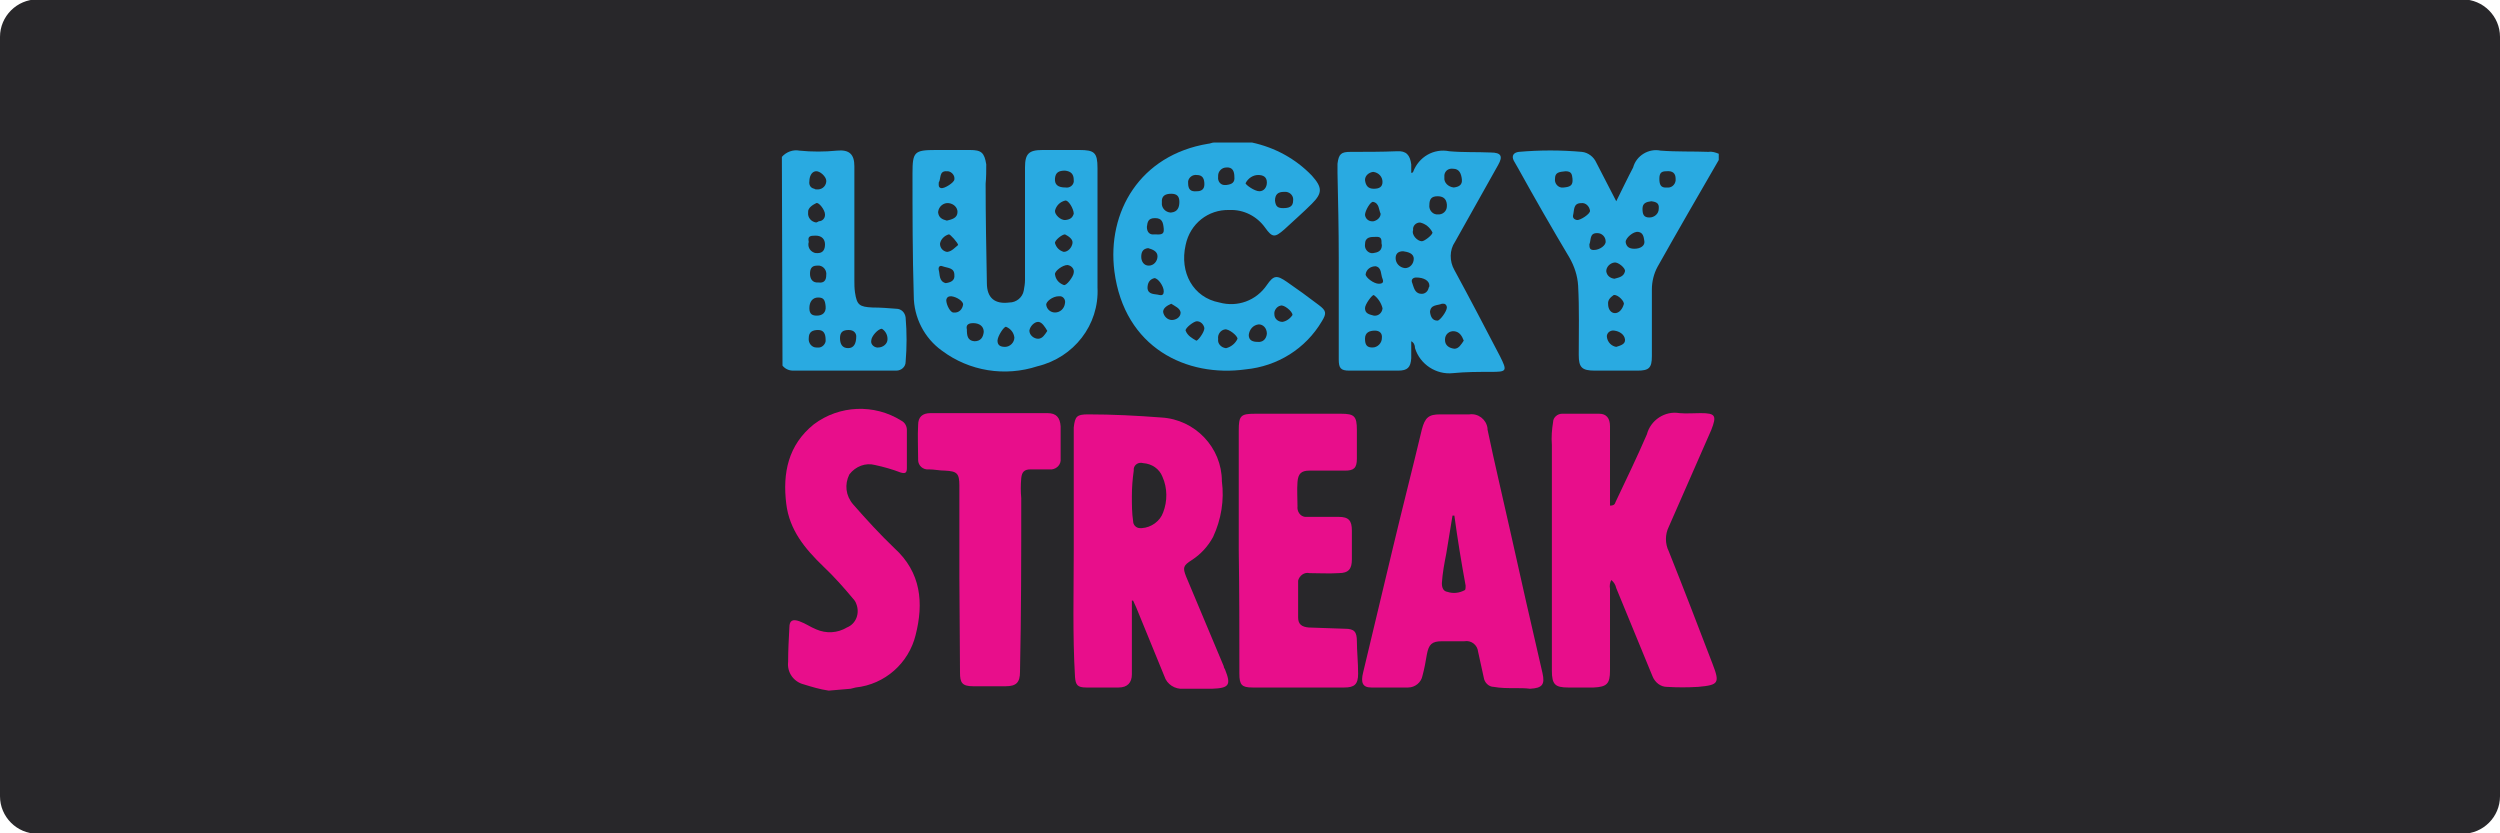 <?xml version="1.0" encoding="utf-8"?>
<!-- Generator: Adobe Illustrator 25.0.0, SVG Export Plug-In . SVG Version: 6.00 Build 0)  -->
<svg version="1.1" xmlns="http://www.w3.org/2000/svg" xmlns:xlink="http://www.w3.org/1999/xlink" x="0px" y="0px"
	 viewBox="0 0 400 133.3" style="enable-background:new 0 0 400 133.3;" xml:space="preserve">
<style type="text/css">
	.st0{fill:#28272A;}
	.st1{fill:#B1B1B0;}
	.st2{fill:#232121;}
	.st3{fill-rule:evenodd;clip-rule:evenodd;fill:url(#Path_1_);}
	.st4{fill-rule:evenodd;clip-rule:evenodd;fill:url(#SVGID_4_);}
	.st5{fill-rule:evenodd;clip-rule:evenodd;fill:url(#Combined-Shape_5_);}
	.st6{fill:#FFFFFF;}
	.st7{fill-rule:evenodd;clip-rule:evenodd;fill:url(#Path_2_);}
	.st8{fill-rule:evenodd;clip-rule:evenodd;fill:url(#SVGID_6_);}
	.st9{fill-rule:evenodd;clip-rule:evenodd;fill:url(#Combined-Shape_6_);}
	.st10{fill-rule:evenodd;clip-rule:evenodd;fill:#586A6C;}
	.st11{fill:#586A6C;}
	.st12{fill-rule:evenodd;clip-rule:evenodd;fill:url(#Path_4_);}
	.st13{fill-rule:evenodd;clip-rule:evenodd;fill:url(#SVGID_7_);}
	.st14{fill-rule:evenodd;clip-rule:evenodd;fill:url(#Combined-Shape_7_);}
	.st15{fill-rule:evenodd;clip-rule:evenodd;fill:url(#Path_7_);}
	.st16{fill-rule:evenodd;clip-rule:evenodd;fill:url(#SVGID_8_);}
	.st17{fill-rule:evenodd;clip-rule:evenodd;fill:url(#Combined-Shape_8_);}
	.st18{fill-rule:evenodd;clip-rule:evenodd;fill:url(#Path_8_);}
	.st19{fill-rule:evenodd;clip-rule:evenodd;fill:url(#SVGID_10_);}
	.st20{fill-rule:evenodd;clip-rule:evenodd;fill:url(#Combined-Shape_9_);}
	.st21{fill-rule:evenodd;clip-rule:evenodd;fill:#C7C7C7;}
	.st22{fill:#C7C7C7;}
	.st23{fill-rule:evenodd;clip-rule:evenodd;fill:url(#Path_20_);}
	.st24{fill-rule:evenodd;clip-rule:evenodd;fill:url(#SVGID_11_);}
	.st25{fill-rule:evenodd;clip-rule:evenodd;fill:url(#Combined-Shape_20_);}
	.st26{fill-rule:evenodd;clip-rule:evenodd;fill:url(#Path_21_);}
	.st27{fill-rule:evenodd;clip-rule:evenodd;fill:url(#SVGID_12_);}
	.st28{fill-rule:evenodd;clip-rule:evenodd;fill:url(#Combined-Shape_21_);}
	.st29{fill:#78BD20;}
	.st30{clip-path:url(#SVGID_15_);}
	.st31{clip-path:url(#SVGID_17_);fill:#78BD20;}
	.st32{fill-rule:evenodd;clip-rule:evenodd;fill:#232323;}
	.st33{clip-path:url(#SVGID_19_);}
	.st34{clip-path:url(#SVGID_21_);}
	.st35{clip-path:url(#SVGID_23_);}
	.st36{clip-path:url(#SVGID_25_);}
	.st37{clip-path:url(#SVGID_27_);}
	.st38{clip-path:url(#SVGID_29_);}
	.st39{clip-path:url(#SVGID_31_);}
	.st40{clip-path:url(#SVGID_33_);fill:#78BD20;}
	.st41{clip-path:url(#SVGID_35_);}
	.st42{clip-path:url(#SVGID_37_);fill:#78BD20;}
	.st43{fill:#78BC43;}
	.st44{clip-path:url(#SVGID_39_);}
	.st45{clip-path:url(#SVGID_41_);fill:#78BC43;}
	.st46{clip-path:url(#SVGID_43_);}
	.st47{clip-path:url(#SVGID_45_);}
	.st48{clip-path:url(#SVGID_47_);}
	.st49{clip-path:url(#SVGID_49_);}
	.st50{clip-path:url(#SVGID_51_);}
	.st51{clip-path:url(#SVGID_53_);}
	.st52{clip-path:url(#SVGID_55_);}
	.st53{clip-path:url(#SVGID_57_);fill:#78BC43;}
	.st54{clip-path:url(#SVGID_59_);}
	.st55{clip-path:url(#SVGID_61_);fill:#78BC43;}
	.st56{fill:#29AAE1;}
	.st57{fill:#E80E8B;}
</style>
<g id="svg2" sodipodi:docname="Deposit-Logo-Master-File_[D]Tom Horn-A-light-01.eps" xmlns:cc="http://creativecommons.org/ns#" xmlns:dc="http://purl.org/dc/elements/1.1/" xmlns:inkscape="http://www.inkscape.org/namespaces/inkscape" xmlns:rdf="http://www.w3.org/1999/02/22-rdf-syntax-ns#" xmlns:sodipodi="http://sodipodi.sourceforge.net/DTD/sodipodi-0.dtd" xmlns:svg="http://www.w3.org/2000/svg">
	<path class="st0" d="M394,133.4H6c-3.3,0-6-2.7-6-6V5.9c0-3.3,2.7-6,6-6h388c3.3,0,6,2.7,6,6v121.5
		C400,130.7,397.3,133.4,394,133.4z"/>
	<g>
		<g>
			<g>
				<defs>
					<polygon id="SVGID_14_" points="765.2,1319.5 764.2,1319.5 764.2,1356.2 765.2,1356.2 765.2,1349.2 778.4,1349.2 778.4,1344.9 
						768.2,1344.9 768.2,1340 776.9,1340 776.9,1335.7 768.2,1335.7 768.2,1330.9 778.4,1330.9 778.4,1326.6 765.2,1326.6 					"/>
				</defs>
				<clipPath id="SVGID_4_">
					<use xlink:href="#SVGID_14_"  style="overflow:visible;"/>
				</clipPath>
				<g style="clip-path:url(#SVGID_4_);">
					<g>
						<defs>
							<rect id="SVGID_16_" x="-439.2" y="-1103.1" width="1852.9" height="2542.9"/>
						</defs>
						<clipPath id="SVGID_6_">
							<use xlink:href="#SVGID_16_"  style="overflow:visible;"/>
						</clipPath>
					</g>
				</g>
			</g>
		</g>
		<g>
			<g>
				<defs>
					<polygon id="SVGID_18_" points="724.1,1340.5 720.4,1334.3 715.6,1326.7 715.5,1326.6 711.6,1326.6 711.6,1349.2 716,1349.2 
						716,1335.3 719.3,1340.7 724.6,1349.2 728.6,1349.2 728.6,1326.6 724.1,1326.6 					"/>
				</defs>
				<clipPath id="SVGID_7_">
					<use xlink:href="#SVGID_18_"  style="overflow:visible;"/>
				</clipPath>
				<g style="clip-path:url(#SVGID_7_);">
					<g>
						<defs>
							<rect id="SVGID_20_" x="-439.2" y="-1103.1" width="1852.9" height="2542.9"/>
						</defs>
						<clipPath id="SVGID_8_">
							<use xlink:href="#SVGID_20_"  style="overflow:visible;"/>
						</clipPath>
					</g>
				</g>
			</g>
		</g>
		<g>
			<g>
				<defs>
					<polygon id="SVGID_22_" points="731.1,1349.2 745.7,1349.2 745.7,1344.9 735.5,1344.9 735.5,1340 744.2,1340 744.2,1335.7 
						735.5,1335.7 735.5,1330.9 745.7,1330.9 745.7,1326.6 731.1,1326.6 					"/>
				</defs>
				<clipPath id="SVGID_10_">
					<use xlink:href="#SVGID_22_"  style="overflow:visible;"/>
				</clipPath>
				<g style="clip-path:url(#SVGID_10_);">
					<g>
						<defs>
							<rect id="SVGID_24_" x="-439.2" y="-1103.1" width="1852.9" height="2542.9"/>
						</defs>
						<clipPath id="SVGID_11_">
							<use xlink:href="#SVGID_24_"  style="overflow:visible;"/>
						</clipPath>
					</g>
				</g>
			</g>
		</g>
		<g>
			<g>
				<defs>
					<polygon id="SVGID_26_" points="747.5,1330.9 752.6,1330.9 752.6,1349.2 757,1349.2 757,1330.9 762.1,1330.9 762.1,1326.6 
						747.5,1326.6 					"/>
				</defs>
				<clipPath id="SVGID_12_">
					<use xlink:href="#SVGID_26_"  style="overflow:visible;"/>
				</clipPath>
				<g style="clip-path:url(#SVGID_12_);">
					<g>
						<defs>
							<rect id="SVGID_28_" x="-439.2" y="-1103.1" width="1852.9" height="2542.9"/>
						</defs>
						<clipPath id="SVGID_15_">
							<use xlink:href="#SVGID_28_"  style="overflow:visible;"/>
						</clipPath>
					</g>
				</g>
			</g>
		</g>
		<g>
			<g>
				<defs>
					<polygon id="SVGID_30_" points="793.2,1340.5 789.5,1334.3 784.6,1326.7 784.6,1326.6 780.6,1326.6 780.6,1349.2 785,1349.2 
						785,1335.3 788.3,1340.7 793.6,1349.2 797.7,1349.2 797.7,1326.6 793.2,1326.6 					"/>
				</defs>
				<clipPath id="SVGID_17_">
					<use xlink:href="#SVGID_30_"  style="overflow:visible;"/>
				</clipPath>
				<g style="clip-path:url(#SVGID_17_);">
					<g>
						<defs>
							<rect id="SVGID_32_" x="-439.2" y="-1103.1" width="1852.9" height="2542.9"/>
						</defs>
						<clipPath id="SVGID_19_">
							<use xlink:href="#SVGID_32_"  style="overflow:visible;"/>
						</clipPath>
					</g>
				</g>
			</g>
		</g>
		<g>
			<g>
				<defs>
					<polygon id="SVGID_34_" points="799.5,1326.6 799.5,1331 804.6,1331 804.6,1349.2 809,1349.2 809,1331 814.1,1331 
						814.1,1326.6 					"/>
				</defs>
				<clipPath id="SVGID_21_">
					<use xlink:href="#SVGID_34_"  style="overflow:visible;"/>
				</clipPath>
				<g class="st34">
					<g>
						<defs>
							<rect id="SVGID_36_" x="-439.2" y="-1103.1" width="1852.9" height="2542.9"/>
						</defs>
						<clipPath id="SVGID_23_">
							<use xlink:href="#SVGID_36_"  style="overflow:visible;"/>
						</clipPath>
					</g>
				</g>
			</g>
		</g>
	</g>
	<g>
		<g>
			<g>
				<defs>
					<polygon id="SVGID_38_" points="873.3,1767.2 871.9,1767.2 871.9,1818.2 873.3,1818.2 873.3,1808.5 891.6,1808.5 891.6,1802.5 
						877.4,1802.5 877.4,1795.7 889.5,1795.7 889.5,1789.7 877.4,1789.7 877.4,1783 891.6,1783 891.6,1777.1 873.3,1777.1 					"/>
				</defs>
				<clipPath id="SVGID_25_">
					<use xlink:href="#SVGID_38_"  style="overflow:visible;"/>
				</clipPath>
				<g class="st36">
					<g>
						<defs>
							<rect id="SVGID_40_" x="-799.5" y="-1597.5" width="2573.5" height="3531.8"/>
						</defs>
						<clipPath id="SVGID_27_">
							<use xlink:href="#SVGID_40_"  style="overflow:visible;"/>
						</clipPath>
					</g>
				</g>
			</g>
		</g>
		<g>
			<g>
				<defs>
					<polygon id="SVGID_42_" points="816.2,1796.4 811,1787.8 804.4,1777.2 804.2,1777.1 798.8,1777.1 798.8,1808.5 804.9,1808.5 
						804.9,1789.1 809.5,1796.6 816.9,1808.5 822.4,1808.5 822.4,1777.1 816.2,1777.1 					"/>
				</defs>
				<clipPath id="SVGID_29_">
					<use xlink:href="#SVGID_42_"  style="overflow:visible;"/>
				</clipPath>
				<g class="st38">
					<g>
						<defs>
							<rect id="SVGID_44_" x="-799.5" y="-1597.5" width="2573.5" height="3531.8"/>
						</defs>
						<clipPath id="SVGID_31_">
							<use xlink:href="#SVGID_44_"  style="overflow:visible;"/>
						</clipPath>
					</g>
				</g>
			</g>
		</g>
		<g>
			<g>
				<defs>
					<polygon id="SVGID_46_" points="825.9,1808.5 846.2,1808.5 846.2,1802.5 832,1802.5 832,1795.7 844.1,1795.7 844.1,1789.7 
						832,1789.7 832,1783 846.2,1783 846.2,1777.1 825.9,1777.1 					"/>
				</defs>
				<clipPath id="SVGID_33_">
					<use xlink:href="#SVGID_46_"  style="overflow:visible;"/>
				</clipPath>
				<g style="clip-path:url(#SVGID_33_);">
					<g>
						<defs>
							<rect id="SVGID_48_" x="-799.5" y="-1597.5" width="2573.5" height="3531.8"/>
						</defs>
						<clipPath id="SVGID_35_">
							<use xlink:href="#SVGID_48_"  style="overflow:visible;"/>
						</clipPath>
					</g>
				</g>
			</g>
		</g>
		<g>
			<g>
				<defs>
					<polygon id="SVGID_50_" points="848.7,1783 855.8,1783 855.8,1808.5 861.9,1808.5 861.9,1783 869,1783 869,1777.1 
						848.7,1777.1 					"/>
				</defs>
				<clipPath id="SVGID_37_">
					<use xlink:href="#SVGID_50_"  style="overflow:visible;"/>
				</clipPath>
				<g style="clip-path:url(#SVGID_37_);">
					<g>
						<defs>
							<rect id="SVGID_52_" x="-799.5" y="-1597.5" width="2573.5" height="3531.8"/>
						</defs>
						<clipPath id="SVGID_39_">
							<use xlink:href="#SVGID_52_"  style="overflow:visible;"/>
						</clipPath>
					</g>
				</g>
			</g>
		</g>
		<g>
			<g>
				<defs>
					<polygon id="SVGID_54_" points="912.1,1796.4 907,1787.8 900.2,1777.2 900.2,1777.1 894.6,1777.1 894.6,1808.5 900.8,1808.5 
						900.8,1789.1 905.3,1796.6 912.7,1808.5 918.4,1808.5 918.4,1777.1 912.1,1777.1 					"/>
				</defs>
				<clipPath id="SVGID_41_">
					<use xlink:href="#SVGID_54_"  style="overflow:visible;"/>
				</clipPath>
				<g style="clip-path:url(#SVGID_41_);">
					<g>
						<defs>
							<rect id="SVGID_56_" x="-799.5" y="-1597.5" width="2573.5" height="3531.8"/>
						</defs>
						<clipPath id="SVGID_43_">
							<use xlink:href="#SVGID_56_"  style="overflow:visible;"/>
						</clipPath>
					</g>
				</g>
			</g>
		</g>
		<g>
			<g>
				<defs>
					<polygon id="SVGID_58_" points="920.9,1777.1 920.9,1783.2 928,1783.2 928,1808.5 934.1,1808.5 934.1,1783.2 941.2,1783.2 
						941.2,1777.1 					"/>
				</defs>
				<clipPath id="SVGID_45_">
					<use xlink:href="#SVGID_58_"  style="overflow:visible;"/>
				</clipPath>
				<g class="st47">
					<g>
						<defs>
							<rect id="SVGID_60_" x="-799.5" y="-1597.5" width="2573.5" height="3531.8"/>
						</defs>
						<clipPath id="SVGID_47_">
							<use xlink:href="#SVGID_60_"  style="overflow:visible;"/>
						</clipPath>
					</g>
				</g>
			</g>
		</g>
	</g>
	<g>
		<path class="st56" d="M200.3,22.8c3.7,0.8,7,2.6,9.6,5.3c1.7,1.9,1.7,2.8,0,4.5c-1.4,1.4-2.9,2.7-4.4,4.1
			c-1.5,1.3-1.9,1.4-3.1-0.3c-1.3-1.8-3.4-2.9-5.7-2.8c-3.4-0.1-6.3,2.2-7,5.6c-1,4.4,1.2,8.4,5.4,9.2c2.9,0.8,5.9-0.3,7.6-2.8
			c1.1-1.6,1.6-1.6,3.2-0.5c1.6,1.1,3.4,2.4,5.1,3.7c1.2,0.9,1.3,1.3,0.5,2.6c-2.6,4.4-7.1,7.2-12.2,7.7c-9.4,1.3-19.4-3.4-21-15.7
			c-1.2-9.5,4.1-18.6,15-20.4c0.3,0,0.6-0.2,1-0.2L200.3,22.8z M185.9,32.4c-0.1,0.8,0.5,1.5,1.3,1.6c0.1,0,0.1,0,0.2,0
			c1-0.1,1.3-0.8,1.3-1.7c0-0.9-0.4-1.3-1.3-1.3C186.5,31,185.8,31.3,185.9,32.4z M201.5,30.6c0.7,0,1.2-0.6,1.2-1.4
			c0-0.9-0.6-1.2-1.4-1.2c-0.8,0-1.6,0.5-2,1.3C199.2,29.5,200.7,30.6,201.5,30.6z M196,52.7c-0.7,0.1-1.2,0.8-1.1,1.5
			c0,0,0,0,0,0.1c-0.1,0.7,0.5,1.3,1.2,1.4c0,0,0.1,0,0.1,0c0.8-0.2,1.5-0.8,1.8-1.5C198,53.7,196.6,52.6,196,52.7L196,52.7z
			 M202.7,53.4c0-0.9-0.6-1.5-1.3-1.5c-0.9,0.1-1.5,0.8-1.6,1.7c0,0.9,0.7,1.1,1.4,1.1C202,54.8,202.6,54.3,202.7,53.4
			C202.7,53.5,202.7,53.5,202.7,53.4L202.7,53.4z M205.3,33.3c0.9,0,1.6-0.2,1.6-1.2c0.1-0.7-0.4-1.3-1.1-1.4c-0.1,0-0.2,0-0.4,0
			c-0.9,0-1.4,0.4-1.4,1.4C204.1,33,204.4,33.3,205.3,33.3L205.3,33.3z M192.7,52.5c-0.1-0.6-0.6-1.1-1.2-1.1
			c-0.5,0-1.9,1.1-1.8,1.5c0.3,0.8,1,1.2,1.7,1.6C191.6,54.6,192.7,53.2,192.7,52.5z M197.5,28.3c0-0.9-0.3-1.6-1.3-1.5
			c-0.7,0-1.3,0.6-1.3,1.3c0,0.1,0,0.1,0,0.2c-0.1,0.7,0.4,1.3,1,1.3c0.1,0,0.2,0,0.3,0C197.1,29.5,197.6,29.2,197.5,28.3z
			 M184.7,37.5c0.8,0,1.6,0.2,1.5-0.9c-0.1-1.1-0.3-1.7-1.4-1.7c-1.1,0-1.2,0.6-1.3,1.4C183.5,37.2,184,37.6,184.7,37.5L184.7,37.5z
			 M191.5,30.6c0.7,0,1.2-0.3,1.2-1.1s-0.2-1.5-1.2-1.5c-0.7-0.1-1.3,0.4-1.4,1c0,0.1,0,0.2,0,0.3C190.1,30.3,190.5,30.7,191.5,30.6
			L191.5,30.6z M183.7,39.7c-0.9,0.1-1.1,0.7-1.1,1.4c0,0.7,0.4,1.4,1.2,1.4c0.8,0,1.4-0.7,1.4-1.5c0,0,0,0,0,0
			C185.2,40.2,184.4,39.9,183.7,39.7L183.7,39.7z M206.8,50.4c0-0.6-1.4-1.7-1.9-1.5c-0.6,0.1-1.1,0.8-1,1.4c0,0.7,0.6,1.2,1.3,1.2
			C205.8,51.4,206.4,51,206.8,50.4L206.8,50.4z M183.6,46.1c0.1,1.1,1.2,0.9,1.9,1.1c0.5,0.1,0.7-0.1,0.7-0.6c0-0.8-0.9-2.1-1.5-2.1
			C183.9,44.7,183.6,45.3,183.6,46.1L183.6,46.1z M187.4,48.6c-0.7,0.3-1.3,0.7-1.3,1.3c0.1,0.7,0.7,1.3,1.4,1.3
			c0.6,0,1.4-0.4,1.4-1.2C188.8,49.3,188,49,187.4,48.6L187.4,48.6z"/>
		<path class="st57" d="M132.6,110.5c-1.4-0.2-2.7-0.6-4-1c-1.6-0.4-2.7-1.9-2.5-3.6c0-1.8,0.1-3.7,0.2-5.5c0-1.1,0.5-1.4,1.6-1
			s1.7,0.9,2.7,1.3c1.6,0.7,3.4,0.6,4.9-0.3c1.5-0.6,2.1-2.3,1.5-3.8c-0.1-0.3-0.3-0.6-0.5-0.8c-1.5-1.8-3.1-3.6-4.8-5.2
			c-2.9-2.8-5.4-5.8-5.9-10c-0.6-4.9,0.3-9.4,4.4-12.7c4.1-3.1,9.7-3.3,14-0.6c0.6,0.3,0.9,0.9,0.9,1.5c0,2,0,4.1,0,6.1
			c0,0.8-0.3,0.9-1,0.7c-1.3-0.5-2.7-0.9-4.1-1.2c-1.5-0.4-3.1,0.2-4.1,1.5c-0.8,1.6-0.6,3.4,0.6,4.8c2.1,2.4,4.3,4.8,6.6,7
			c4.3,3.9,4.7,8.8,3.4,13.9c-1.1,4.5-4.9,7.9-9.6,8.4l-0.8,0.2L132.6,110.5z"/>
		<path class="st56" d="M275,25.6c-3.3,5.7-6.6,11.4-9.8,17.1c-0.6,1.1-0.9,2.4-0.9,3.6c0,3.6,0,7.2,0,10.7c0,1.9-0.5,2.3-2.3,2.3
			h-6.8c-2.1,0-2.6-0.5-2.6-2.5c0-3.7,0.1-7.4-0.1-11.1c-0.1-1.6-0.6-3.1-1.4-4.5c-2.8-4.7-5.5-9.4-8.1-14.1
			c-0.3-0.5-0.5-0.9-0.8-1.4c-0.4-0.8,0-1.3,0.8-1.4c3.4-0.3,6.7-0.3,10.1,0c1,0.1,1.9,0.8,2.3,1.7l3.2,6.2c1-2,1.8-3.7,2.7-5.4
			c0.5-1.9,2.5-3.1,4.4-2.7c2.6,0.2,5.2,0.1,7.7,0.2c0.5-0.1,1.1,0.1,1.6,0.3L275,25.6z M261.5,39.8c1,0,1.7-0.5,1.6-1.2
			c-0.1-0.7-0.2-1.4-1-1.5c-0.8-0.1-2,1-2,1.6C260.2,39.5,260.7,39.8,261.5,39.8z M251.6,28.6c-0.1-0.5,0-1.2-1.1-1.2
			c-1.1,0.1-1.7,0.2-1.7,1.2c-0.1,0.7,0.4,1.3,1,1.4c0.1,0,0.3,0,0.4,0C251.2,29.9,251.7,29.7,251.6,28.6z M266.6,27.4
			c-0.8,0-1.1,0.3-1.1,1.2s0.2,1.5,1.2,1.4c0.7,0.1,1.3-0.4,1.4-1.1c0-0.1,0-0.2,0-0.3C268.1,27.7,267.6,27.3,266.6,27.4L266.6,27.4
			z M258.3,44.6c0.7-0.2,1.5-0.3,1.7-1.2c0.1-0.5-1.1-1.5-1.7-1.4c-0.7,0.1-1.3,0.7-1.3,1.4C257.1,44.1,257.6,44.5,258.3,44.6
			L258.3,44.6z M258.6,55.5c0.6-0.2,1.5-0.4,1.4-1.2s-0.9-1.3-1.7-1.4c-0.5-0.1-1.1,0.2-1.2,0.8c0,0.1,0,0.1,0,0.2
			C257.2,54.8,257.9,55.4,258.6,55.5L258.6,55.5z M264.2,32.2c-0.8,0.1-1.4,0.3-1.4,1.2c0,0.9,0.2,1.4,1.1,1.4
			c0.8,0,1.5-0.6,1.5-1.4C265.5,32.5,265,32.3,264.2,32.2L264.2,32.2z M254.3,39.1c0,0.6,0.1,0.9,0.7,0.9c1,0,2-0.8,1.9-1.4
			c0-0.7-0.6-1.3-1.3-1.3c0,0-0.1,0-0.1,0C254.3,37.3,254.6,38.4,254.3,39.1L254.3,39.1z M253,32.5c-1.3,0-1.1,1.1-1.3,1.9
			c-0.1,0.4,0.1,0.7,0.6,0.8s2.2-1,2.1-1.5C254.3,33,253.7,32.4,253,32.5C253,32.4,253,32.4,253,32.5L253,32.5z M258.2,47.2
			c-0.4,0.3-1,0.7-0.9,1.5c0,0.7,0.4,1.4,1.1,1.4s1.2-0.7,1.4-1.4C260,48.3,258.9,47.1,258.2,47.2L258.2,47.2z"/>
		<path class="st56" d="M125.1,25.1c0.7-0.8,1.8-1.2,2.8-1c2,0.2,4,0.2,6,0c2-0.2,2.8,0.6,2.8,2.5c0,6.1,0,12.2,0,18.3
			c0,0.6,0,1.2,0.1,1.9c0.3,2,0.7,2.3,2.8,2.4c1.3,0,2.5,0.1,3.8,0.2c0.8,0,1.4,0.6,1.5,1.4c0.2,2.4,0.2,4.7,0,7.1
			c0,0.8-0.7,1.4-1.5,1.4c-0.1,0-0.1,0-0.2,0c-5.5,0-10.9,0-16.3,0c-0.7,0-1.3-0.3-1.7-0.8L125.1,25.1z M130.7,50.5
			c0.9,0,1.5-0.5,1.4-1.5c-0.1-1-0.3-1.4-1.2-1.4c-0.9,0-1.4,0.7-1.4,1.7C129.5,50.3,130,50.5,130.7,50.5z M137,53.8
			c0-0.4-0.3-1-1.2-1c-0.9,0-1.4,0.3-1.4,1.3c0,1,0.4,1.6,1.3,1.6S137,55,137,53.8z M129.4,38.7c-0.2,0.7,0.1,1.4,0.8,1.7
			c0.2,0.1,0.4,0.1,0.6,0.1c0.9,0,1.2-0.6,1.2-1.4s-0.5-1.4-1.5-1.4C129.6,37.7,129.2,37.8,129.4,38.7z M132.1,54.4
			c0-1-0.3-1.6-1.2-1.6c-0.9,0-1.5,0.3-1.5,1.3c-0.1,0.8,0.5,1.5,1.2,1.5c0.1,0,0.1,0,0.2,0c0.6,0.1,1.2-0.4,1.3-1
			C132.1,54.6,132.1,54.5,132.1,54.4z M130.6,30.3c0.8,0.1,1.5-0.4,1.6-1.2c0-0.1,0-0.1,0-0.2c0-0.6-1-1.6-1.7-1.5s-1,0.9-1,1.6
			c-0.1,0.6,0.2,1.1,0.8,1.2C130.4,30.3,130.5,30.3,130.6,30.3z M131,35.4c0.6,0,1-0.5,1-1c0,0,0,0,0-0.1c0-0.7-1-2-1.4-1.8
			c-0.4,0.2-1.4,0.7-1.3,1.5c-0.1,0.8,0.5,1.5,1.3,1.6C130.8,35.5,130.9,35.5,131,35.4L131,35.4z M131,45.2c0.8,0.1,1.2-0.3,1.2-1.2
			c0.1-0.7-0.4-1.4-1.1-1.5c-0.1,0-0.2,0-0.4,0c-0.9,0-1.1,0.6-1.1,1.3S129.9,45.3,131,45.2L131,45.2z M141.1,52.6
			c-0.6,0-1.7,1.2-1.7,1.9c-0.1,0.5,0.3,1,0.9,1.1c0.1,0,0.1,0,0.2,0c0.8,0,1.5-0.6,1.5-1.3c0,0,0-0.1,0-0.1
			C142,53.5,141.6,52.9,141.1,52.6L141.1,52.6z"/>
		<path class="st57" d="M181.1,96.1v7.8c0,1.3,0,2.7,0,4s-0.7,2.1-2.1,2.1c-1.7,0-3.4,0-5.2,0c-1.4,0-1.7-0.4-1.8-1.7
			c-0.4-6.8-0.2-13.6-0.2-20.3c0-6.2,0-12.4,0-18.6c0-0.3,0-0.7,0-1c0.2-1.8,0.5-2.1,2.3-2.1c3.9,0,7.8,0.2,11.7,0.5
			c5.4,0.3,9.7,4.8,9.7,10.2c0.4,3-0.1,6.1-1.4,8.9c-0.8,1.5-2,2.8-3.4,3.7c-1.4,0.9-1.5,1.2-0.9,2.7c2,4.8,4,9.5,6,14.3
			c0,0.2,0.1,0.3,0.2,0.5c1,2.5,0.7,3-2.1,3.1c-1.5,0-3.1,0-4.6,0c-1.3,0.1-2.6-0.7-3-2c-1.5-3.7-3-7.3-4.5-11
			c-0.2-0.4-0.3-0.7-0.5-1.1L181.1,96.1z M181.1,79.4c0,1.3,0,2.7,0.2,4c0,0.6,0.5,1.1,1.1,1.1c0.1,0,0.2,0,0.3,0
			c1.5-0.1,2.9-1.1,3.4-2.5c0.7-1.8,0.7-3.9-0.1-5.7c-0.5-1.3-1.7-2.1-3.1-2.2c-0.7-0.2-1.4,0.2-1.5,0.9c0,0.1,0,0.2,0,0.3
			C181.2,76.7,181.1,78,181.1,79.4z"/>
		<path class="st57" d="M257.8,92.8c-0.2,0.4-0.3,0.9-0.2,1.4c0,4.4,0,8.7,0,13.1c0,2.1-0.5,2.6-2.6,2.7c-1.4,0-2.8,0-4.1,0
			c-2.1,0-2.6-0.5-2.6-2.7V71.2c-0.1-1.3,0-2.5,0.2-3.7c0-0.7,0.7-1.3,1.4-1.3c0,0,0,0,0,0c2,0,4,0,6,0c1.1,0,1.7,0.7,1.7,2
			c0,2.2,0,4.4,0,6.6v6.1c0.8,0,0.8-0.4,0.9-0.6c1.7-3.6,3.4-7.1,5-10.8c0.6-2.3,2.9-3.8,5.2-3.4c1.1,0.1,2.3,0,3.4,0
			c2.4,0,2.6,0.4,1.7,2.7c-2.3,5.2-4.5,10.3-6.8,15.5c-0.6,1.2-0.6,2.7,0,3.9c2.4,6,4.7,12,7,18c1.2,3.1,1,3.4-2.3,3.7
			c-1.7,0.1-3.3,0.1-5,0c-1,0-1.9-0.7-2.3-1.7c-1.9-4.7-3.9-9.4-5.8-14.1C258.5,93.6,258.2,93.1,257.8,92.8z"/>
		<path class="st57" d="M242.3,110.1c-1.1,0-2.2,0-3.3-0.2c-0.8,0-1.5-0.7-1.6-1.5c-0.3-1.4-0.6-2.8-0.9-4.1
			c-0.1-1.1-1.1-1.9-2.2-1.7c0,0,0,0,0,0c-1.2,0-2.4,0-3.6,0c-1.6,0-2.1,0.5-2.4,2.1c-0.2,1.2-0.4,2.3-0.7,3.4
			c-0.2,1.1-1.2,1.9-2.3,1.9c-2,0-3.9,0-5.9,0c-1.4,0-1.7-0.8-1.3-2.4c1.6-6.7,3.2-13.4,4.8-20.1c1.5-6.3,3.1-12.5,4.6-18.8
			c0.5-1.9,1.1-2.4,2.9-2.4c1.6,0,3.2,0,4.7,0c1.4-0.2,2.7,0.8,2.9,2.2c0,0.1,0,0.2,0,0.2c1.1,5.3,2.4,10.7,3.6,16.1
			c1.7,7.6,3.4,15.2,5.2,22.9c0.4,1.8,0,2.4-2,2.5C244.1,110.1,243.3,110.1,242.3,110.1z M232.7,82.5h-0.3c-0.3,2-0.7,4.1-1,6.1
			c-0.3,1.5-0.6,3.1-0.7,4.7c0,0.7,0.2,1.3,0.9,1.4c0.9,0.3,1.9,0.2,2.8-0.3c0.1-0.1,0.1-0.5,0.1-0.7
			C233.8,89.9,233.2,86.2,232.7,82.5z"/>
		<path class="st56" d="M175.6,36.7V46c0.3,6-3.8,11.2-9.6,12.6c-5.2,1.7-10.9,0.8-15.3-2.5c-2.8-2-4.5-5.3-4.5-8.8
			c-0.2-6.5-0.2-13.1-0.2-19.6c0-3.4,0.3-3.7,3.7-3.7c1.8,0,3.7,0,5.5,0c1.8,0,2.3,0.4,2.6,2.3c0,1,0,2.1-0.1,3.1
			c0,5.3,0.1,10.6,0.2,15.9c0,2.4,1.3,3.4,3.6,3.1c1.1,0,2.1-0.8,2.3-1.9c0.1-0.6,0.2-1.1,0.2-1.7c0-6,0-12,0-18
			c0-2.2,0.6-2.8,2.8-2.8c2,0,3.9,0,5.9,0c2.4,0,2.9,0.4,2.9,2.9L175.6,36.7L175.6,36.7z M170.5,30c0.6,0.1,1.2-0.3,1.3-0.9
			c0-0.1,0-0.2,0-0.3c0-1-0.5-1.4-1.4-1.5c-1,0-1.5,0.3-1.6,1.2C168.7,29.5,169.2,30,170.5,30L170.5,30z M171.8,34.2
			c0-0.8-0.9-2.3-1.4-2.1c-0.8,0.2-1.4,0.8-1.6,1.6c-0.1,0.6,0.9,1.6,1.7,1.5C171.3,35.1,171.6,34.8,171.8,34.2L171.8,34.2z
			 M160.8,55.5c0.8,0,1.5-0.7,1.5-1.5c-0.1-0.8-0.6-1.4-1.3-1.7c-0.3-0.2-1.4,1.5-1.4,2.2C159.6,55.2,160,55.5,160.8,55.5
			L160.8,55.5z M170.8,42.4c-0.8,0-2.1,1-2,1.5c0.1,0.8,0.6,1.4,1.4,1.7c0.4,0.2,1.6-1.4,1.6-2C171.9,43.1,171.5,42.5,170.8,42.4
			C170.9,42.4,170.8,42.4,170.8,42.4z M154.7,52.7c0,1,0.1,1.8,1.2,1.9c1,0,1.4-0.6,1.5-1.5c0-0.9-0.7-1.4-1.7-1.4
			C154.6,51.7,154.6,52.3,154.7,52.7L154.7,52.7z M151.5,35.3c0.8-0.2,1.7-0.4,1.7-1.4c0-0.7-0.6-1.3-1.4-1.4
			c-0.8-0.1-1.6,0.5-1.7,1.4c0,0,0,0.1,0,0.1C150.2,34.8,150.7,35.1,151.5,35.3L151.5,35.3z M153.3,39.2c0-0.3-1.3-1.8-1.5-1.7
			c-0.7,0.2-1.3,0.8-1.4,1.5c0,0.7,0.5,1.2,1.1,1.3c0,0,0.1,0,0.1,0C152.3,40.2,152.8,39.6,153.3,39.2z M169.4,47.4
			c-1,0-2.1,0.9-2,1.4c0.1,0.7,0.7,1.2,1.4,1.2c0.8,0,1.5-0.6,1.6-1.5c0,0,0,0,0,0c0.1-0.5-0.2-1-0.7-1.1
			C169.6,47.4,169.5,47.4,169.4,47.4L169.4,47.4z M170.4,37.5c-0.5,0-1.7,1-1.6,1.4c0.2,0.7,0.7,1.2,1.4,1.4c0.7,0,1.3-0.7,1.4-1.4
			C171.7,38.3,171,37.8,170.4,37.5L170.4,37.5z M151.3,45.3c0.8-0.1,1.5-0.4,1.4-1.3c0-1.2-1.1-1.1-1.9-1.4
			c-0.5-0.2-0.7,0.2-0.6,0.6C150.4,43.9,150.2,45,151.3,45.3L151.3,45.3z M167.6,53c-0.4-0.7-0.9-1.5-1.5-1.5s-1.3,0.7-1.4,1.4
			c0,0.7,0.7,1.3,1.4,1.3c0.7,0,1.1-0.7,1.5-1.3V53z M150.2,29.2c0,0.4-0.1,0.8,0.4,0.9s2.1-0.9,2.1-1.4c0.1-0.6-0.4-1.2-1-1.3
			c-0.1,0-0.1,0-0.2,0C150.2,27.3,150.6,28.6,150.2,29.2z M154.1,48.7c0-0.5-1-1.2-1.9-1.3c-0.4,0-0.7,0.1-0.8,0.6
			c0,0.8,0.7,2.1,1.2,2C153.4,50.1,154,49.5,154.1,48.7C154.1,48.7,154.1,48.7,154.1,48.7L154.1,48.7z"/>
		<path class="st56" d="M225.8,54.6c0,1,0,1.8,0,2.7c-0.1,1.5-0.6,2-2.1,2c-2.6,0-5.2,0-7.8,0c-1.4,0-1.7-0.4-1.7-1.8
			c0-5.4,0-10.8,0-16.2c0-4.5-0.1-9.1-0.2-13.6c0-0.5,0-1,0-1.5c0.2-1.6,0.6-1.9,2.1-1.9c2.5,0,4.9,0,7.4-0.1
			c1.5-0.1,2.1,0.6,2.3,2.1c0,0.4,0,0.8,0,1.2s0.3,0,0.3,0c0.9-2.4,3.3-3.8,5.8-3.3c2.2,0.2,4.4,0.1,6.6,0.2c1.7,0,2,0.6,1.2,2
			c-2.3,4.1-4.6,8.2-6.9,12.3c-0.9,1.3-0.9,3.1-0.1,4.5c2.5,4.6,4.9,9.2,7.3,13.8c1.2,2.4,1.1,2.5-1.5,2.5c-2,0-4,0-6,0.2
			c-2.7,0.3-5.3-1.4-6.1-4C226.4,55.2,226.2,54.8,225.8,54.6z M232.6,30c0.8-0.1,1.4-0.4,1.3-1.3c-0.1-0.9-0.4-1.7-1.4-1.7
			c-0.7-0.1-1.3,0.3-1.4,1c0,0.1,0,0.2,0,0.4C231,29.2,231.7,29.9,232.6,30C232.5,30,232.5,30,232.6,30L232.6,30z M230,31.4
			c-1,0-1.3,0.5-1.3,1.4c-0.1,0.7,0.4,1.4,1.1,1.5c0.1,0,0.1,0,0.2,0c0.8,0.1,1.5-0.5,1.5-1.3c0-0.1,0-0.2,0-0.3
			C231.4,31.7,230.8,31.4,230,31.4L230,31.4z M227.5,38.6c0.4,0,1.7-1,1.7-1.4c-0.4-0.8-1.1-1.4-2-1.6c-0.7,0-1.2,0.6-1.1,1.2
			c0,0,0,0,0,0C225.8,37.6,226.8,38.6,227.5,38.6L227.5,38.6z M219.8,50.5c0.7,0.1,1.3-0.4,1.4-1.1c0,0,0,0,0-0.1
			c-0.2-0.8-0.7-1.6-1.4-2.1c-0.3,0-1.4,1.5-1.4,2.1C218.4,50.2,219.1,50.3,219.8,50.5L219.8,50.5z M220,52.9
			c-0.9,0-1.6,0.3-1.6,1.3c0,1.1,0.4,1.4,1.2,1.4c0.8,0,1.5-0.7,1.5-1.5C221.2,53.3,220.7,52.9,220,52.9L220,52.9z M234.2,54.5
			c-0.3-0.8-0.7-1.4-1.5-1.5c-0.8-0.1-1.5,0.5-1.5,1.3c0,0,0,0,0,0.1c0,0.9,0.7,1.3,1.5,1.4C233.4,55.8,233.8,55.1,234.2,54.5
			L234.2,54.5z M221.1,39.2c-0.2-0.4,0.3-1.4-1-1.3c-0.8,0-1.7,0-1.7,1.2c-0.1,0.7,0.4,1.3,1,1.4c0.1,0,0.2,0,0.3,0
			C220.4,40.4,221.1,40.2,221.1,39.2z M218.4,28.8c0.1,0.9,0.5,1.4,1.4,1.4c0.9,0,1.4-0.3,1.4-1.1c0-0.8-0.6-1.5-1.5-1.6
			C219,27.6,218.4,28.1,218.4,28.8C218.4,28.8,218.4,28.8,218.4,28.8L218.4,28.8z M220.9,34.2c-0.3-0.6-0.2-1.7-1.2-1.9
			c-0.4-0.1-1.3,1.4-1.3,2.1c0.1,0.7,0.7,1.1,1.4,1C220.5,35.2,220.9,34.7,220.9,34.2L220.9,34.2z M224.5,40.2
			c-0.8,0-1.2,0.4-1.2,1.1c0,0.8,0.6,1.5,1.5,1.6c0.8,0,1.4-0.7,1.4-1.5C226.2,40.5,225.2,40.3,224.5,40.2L224.5,40.2z M220.1,42.6
			c-0.8,0-1.5,0.5-1.6,1.3c0,0.5,1.3,1.5,2.1,1.5c0.7,0,0.8-0.3,0.6-0.8C220.9,43.9,221.1,42.8,220.1,42.6z M228.7,45.7
			c0-0.8-0.9-1.3-2.1-1.3c-0.5,0-0.8,0.3-0.7,0.7c0.3,0.8,0.4,1.8,1.4,1.9c0.7,0.1,1.2-0.4,1.3-1C228.7,45.9,228.7,45.8,228.7,45.7
			L228.7,45.7z M228.8,49.9c0.1,0.8,0.4,1.4,1.2,1.4c0.4,0,1.5-1.5,1.5-2.1c0-0.3-0.2-0.6-0.5-0.6c-0.1,0-0.2,0-0.3,0
			C230,48.9,228.9,48.7,228.8,49.9L228.8,49.9z"/>
		<path class="st57" d="M198.2,88.1V68.9c0-2.4,0.3-2.7,2.6-2.7h13.8c2.1,0,2.5,0.4,2.5,2.6c0,1.5,0,3.1,0,4.6
			c0,1.5-0.5,1.9-1.9,1.9c-1.9,0-3.8,0-5.7,0c-1.3,0-1.8,0.5-1.9,1.8c-0.1,1.3,0,2.6,0,3.9c-0.1,0.8,0.4,1.6,1.2,1.7
			c0.2,0,0.4,0,0.5,0c1.6,0,3.2,0,4.9,0c1.6,0,2.1,0.6,2.1,2.2c0,1.6,0,3.1,0,4.6s-0.5,2.2-2.1,2.2c-1.6,0.1-3.2,0-4.7,0
			c-0.8-0.2-1.6,0.4-1.8,1.2c0,0.2,0,0.4,0,0.5c0,1.7,0,3.6,0,5.4c0,1.1,0.6,1.5,1.7,1.6l5.8,0.2c1.5,0,1.9,0.5,1.9,2
			c0,1.5,0.2,3.4,0.2,5.2c0,1.7-0.6,2.2-2.2,2.2c-4.9,0-9.8,0-14.7,0c-1.7,0-2.1-0.4-2.1-2.2C198.3,101.3,198.3,94.7,198.2,88.1
			L198.2,88.1z"/>
		<path class="st57" d="M153.5,92.5V77.7c0-2-0.4-2.3-2.3-2.4c-0.9,0-1.7-0.2-2.6-0.2c-0.9,0.1-1.7-0.6-1.7-1.5c0-0.1,0-0.1,0-0.2
			c0-1.7-0.1-3.6,0-5.4c0-1.3,0.7-1.9,2-1.9c6.2,0,12.5,0,18.7,0c1.4,0,2,0.7,2.1,2.1c0,1.7,0,3.4,0,5.2c0.1,0.9-0.6,1.6-1.4,1.7
			c-0.1,0-0.2,0-0.3,0c-1,0-2.1,0-3.1,0s-1.4,0.4-1.5,1.4c-0.1,1.1-0.1,2.2,0,3.2c0,9.3,0,18.6-0.2,27.8c0,1.7-0.6,2.3-2.3,2.3
			c-1.7,0-3.4,0-5.2,0s-2.1-0.6-2.1-2.2L153.5,92.5z"/>
	</g>
</g>
<g id="Layer_2">
</g>
</svg>
